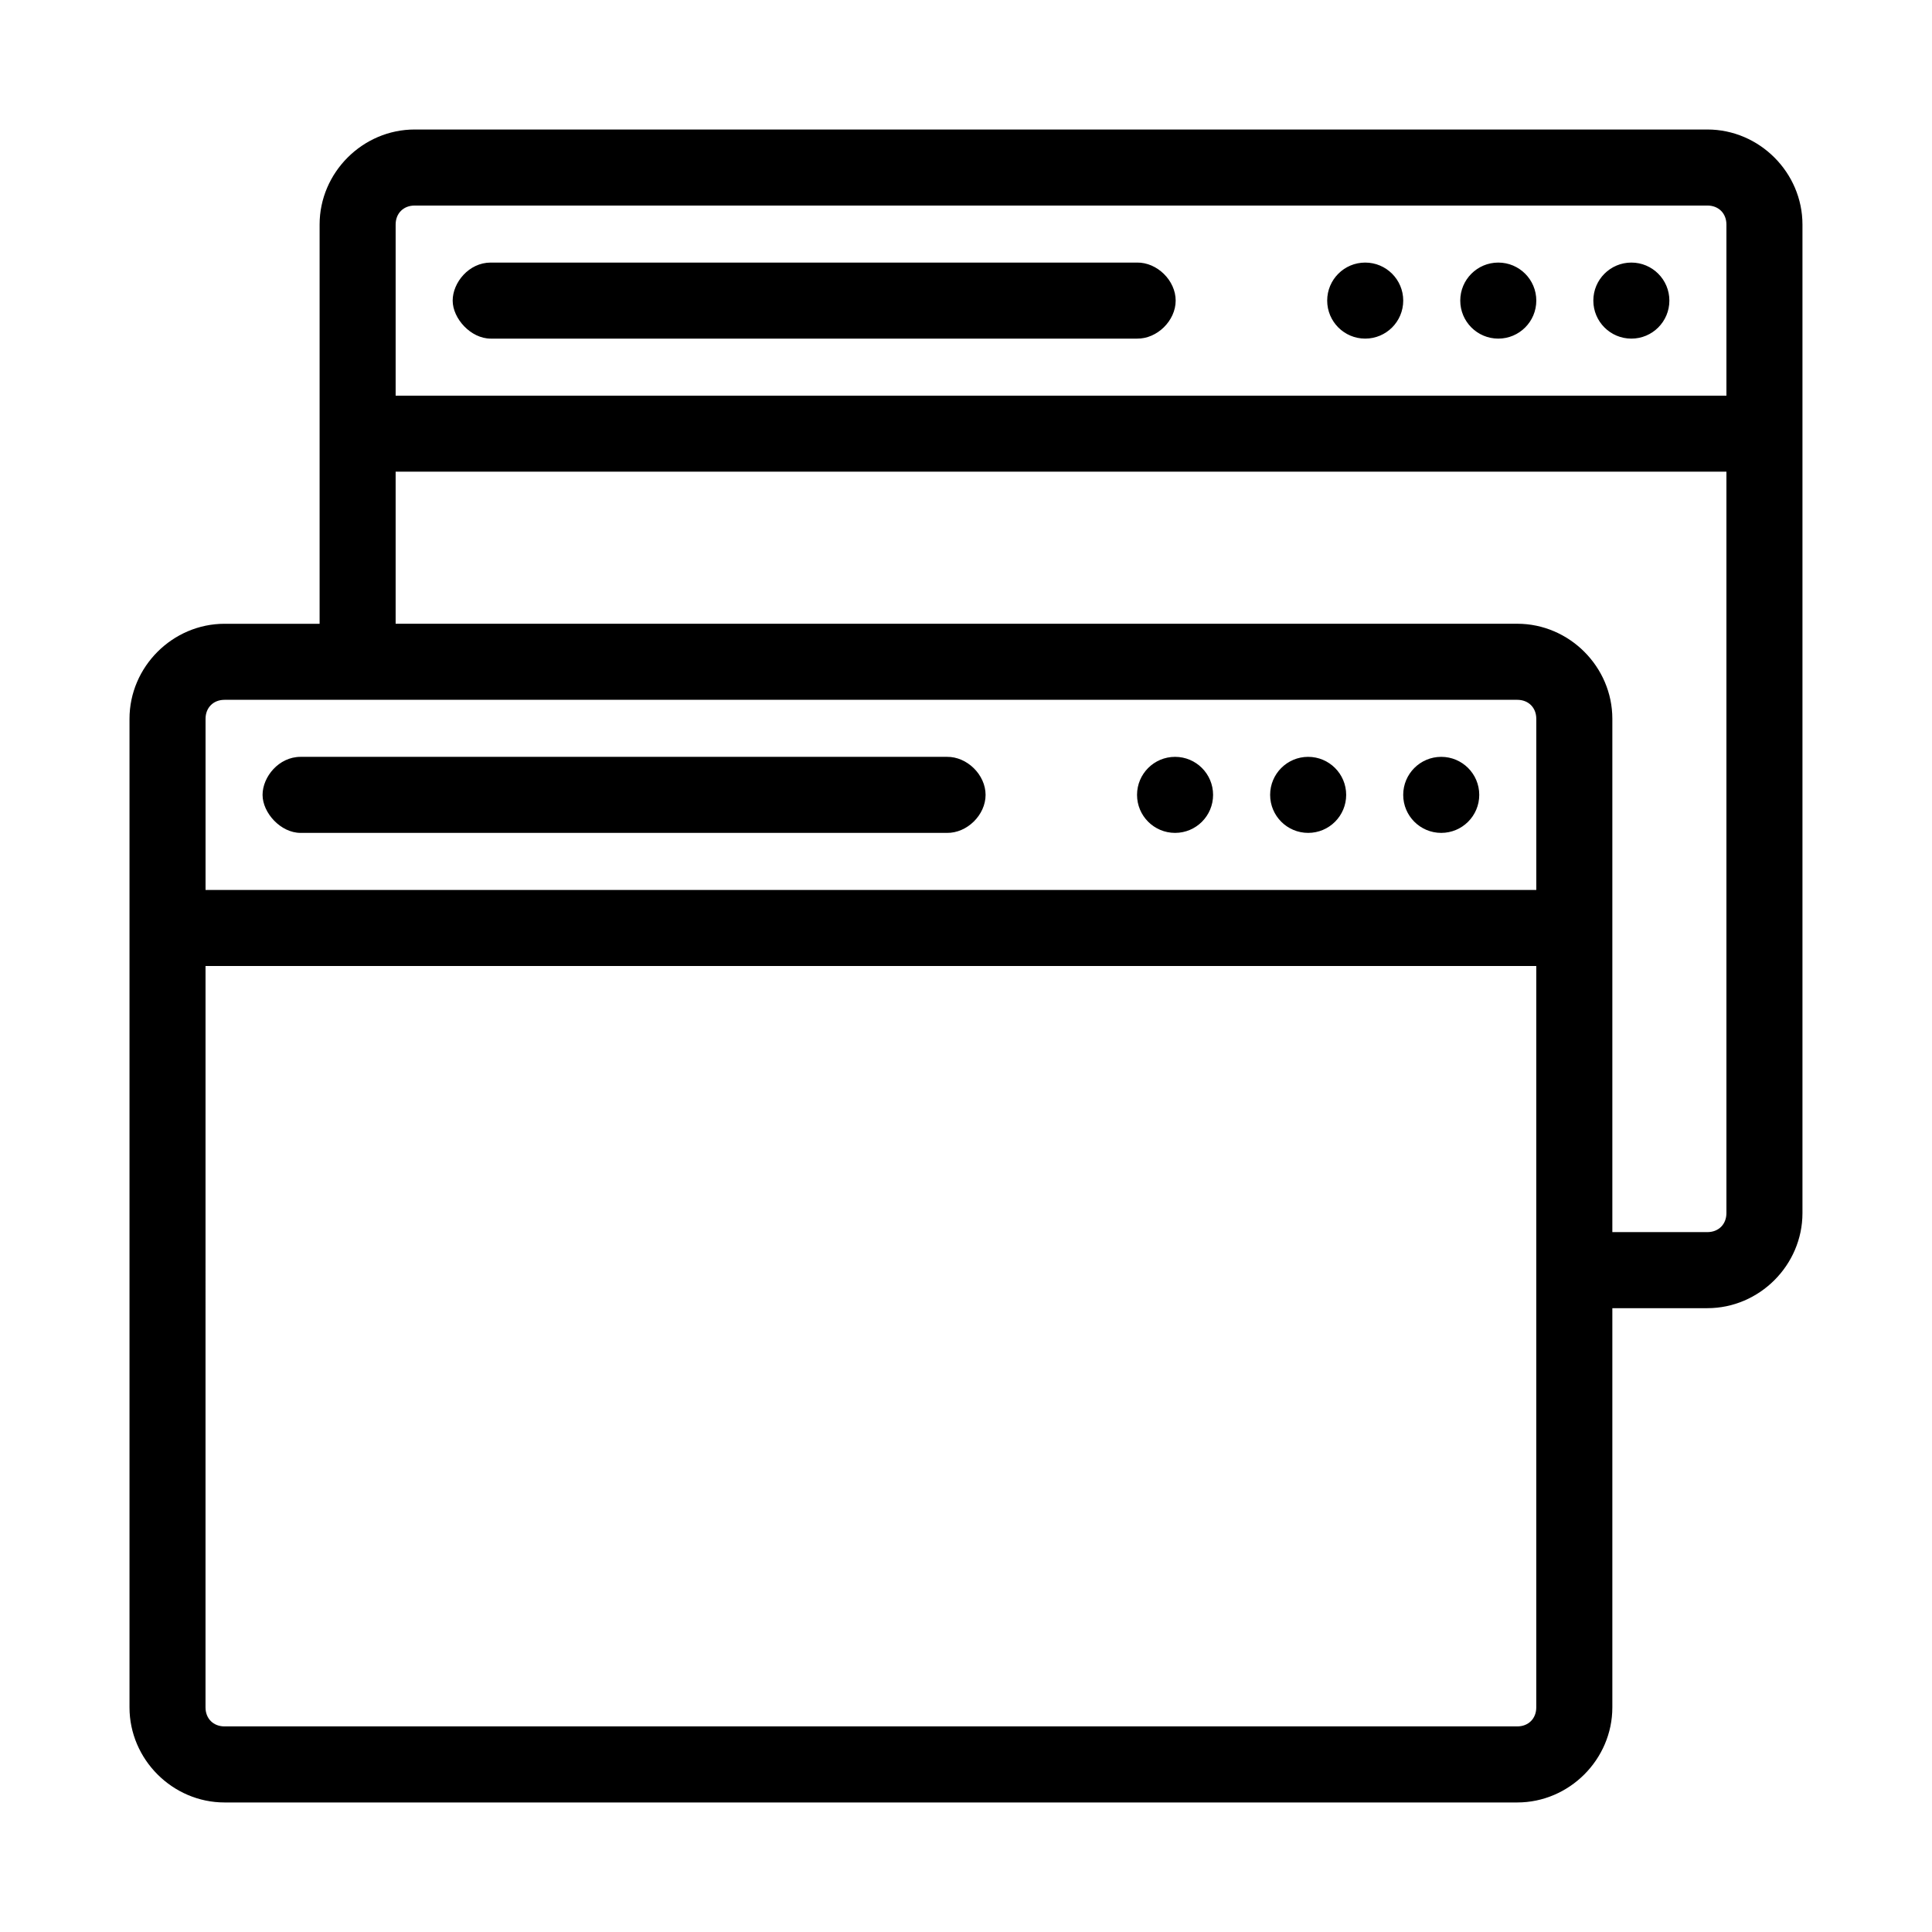 <?xml version="1.0" encoding="UTF-8"?>
<!-- Uploaded to: ICON Repo, www.svgrepo.com, Generator: ICON Repo Mixer Tools -->
<svg fill="#000000" width="800px" height="800px" version="1.1" viewBox="144 144 512 512" xmlns="http://www.w3.org/2000/svg">
 <path d="m253.89 178.32c-13.781 0-25.191 11.406-25.191 25.188v105.8h-25.191c-13.781 0-25.188 11.41-25.188 25.191v261.98c0 13.781 11.406 25.191 25.188 25.191h342.59c13.781 0 25.191-11.41 25.191-25.191v-105.8h25.191c13.781 0 25.191-11.41 25.191-25.191v-261.98c0-13.781-11.41-25.188-25.191-25.188zm0 20.152h342.59c2.965 0 5.039 2.07 5.039 5.035v45.344h-352.67v-45.344c0-2.965 2.074-5.035 5.039-5.035zm20.152 15.113c-5.797 0-10.078 5.324-10.078 10.074s4.797 10.078 10.078 10.078h171.29c5.324 0.074 10.234-4.754 10.234-10.078 0-5.324-4.91-10.148-10.234-10.074zm231.75 0c-5.562 0-10.074 4.512-10.074 10.074 0 5.566 4.512 10.078 10.074 10.078 5.566 0 10.078-4.512 10.078-10.078 0-5.562-4.512-10.074-10.078-10.074zm35.27 0c-5.566 0-10.078 4.512-10.078 10.074 0 5.566 4.512 10.078 10.078 10.078 5.562 0 10.074-4.512 10.074-10.078 0-5.562-4.512-10.074-10.074-10.074zm35.266 0c-5.566 0-10.078 4.512-10.078 10.074 0 5.566 4.512 10.078 10.078 10.078 5.566 0 10.074-4.512 10.074-10.078 0-5.562-4.508-10.074-10.074-10.074zm-327.48 55.418h352.67v196.48c0 2.969-2.074 5.039-5.039 5.039h-25.191v-136.03c0-13.781-11.41-25.191-25.191-25.191h-297.25zm-45.344 60.457h342.59c2.969 0 5.039 2.074 5.039 5.039v45.344h-352.66v-45.344c0-2.965 2.07-5.039 5.035-5.039zm20.152 15.113c-5.793 0-10.074 5.328-10.074 10.078s4.793 10.074 10.074 10.074h171.3c5.324 0.078 10.234-4.75 10.234-10.074s-4.91-10.152-10.234-10.078zm231.75 0c-5.566 0-10.078 4.512-10.078 10.078 0 5.562 4.512 10.074 10.078 10.074 5.566 0 10.074-4.512 10.074-10.074 0-5.566-4.508-10.078-10.074-10.078zm35.266 0c-5.562 0-10.074 4.512-10.074 10.078 0 5.562 4.512 10.074 10.074 10.074 5.566 0 10.078-4.512 10.078-10.074 0-5.566-4.512-10.078-10.078-10.078zm35.266 0c-5.562 0-10.074 4.512-10.074 10.078 0 5.562 4.512 10.074 10.074 10.074 5.566 0 10.078-4.512 10.078-10.074 0-5.566-4.512-10.078-10.078-10.078zm-327.47 55.422h352.66v196.48c0 2.965-2.07 5.039-5.039 5.039h-342.59c-2.965 0-5.035-2.074-5.035-5.039z"/>
</svg>